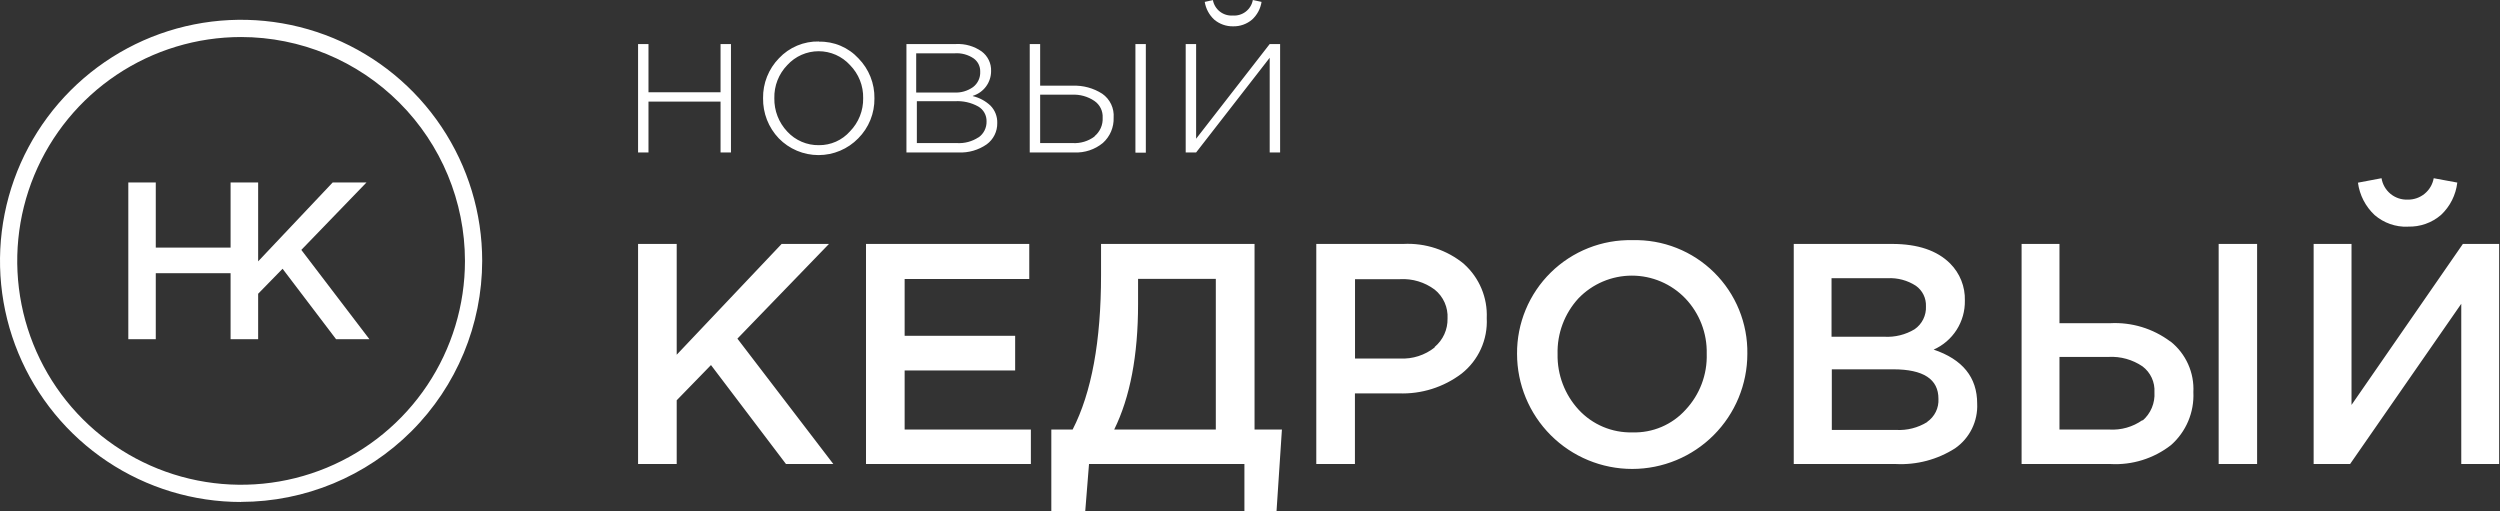 <?xml version="1.0" encoding="UTF-8"?> <svg xmlns="http://www.w3.org/2000/svg" width="264" height="54" viewBox="0 0 264 54" fill="none"><rect x="0" y="0" width="264" height="54" fill="#333333" stroke="none"/><g clip-path="url(#clip0_6930_29)"><path d="M151.5 36.69C150.466 37.511 149.168 37.927 147.85 37.86H143.09V29.48H147.85C149.158 29.408 150.449 29.798 151.5 30.58C151.954 30.944 152.315 31.412 152.552 31.945C152.788 32.477 152.894 33.058 152.86 33.64C152.873 34.21 152.757 34.776 152.522 35.295C152.286 35.814 151.937 36.274 151.5 36.64V36.69ZM263.91 25.76V49H259.91V32.08L248.17 49H244.32V25.76H248.32V42.76L260.08 25.76H263.91ZM134.8 54H131.41V49H115L114.6 54H111.02V45.36H113.27C115.27 41.467 116.27 36.03 116.27 29.05V25.76H132.48V45.36H135.37L134.8 54ZM154.62 27.89C152.817 26.396 150.518 25.636 148.18 25.76H139V49H143.08V41.54H147.7C150.092 41.636 152.443 40.897 154.35 39.45C155.226 38.757 155.924 37.864 156.385 36.847C156.846 35.829 157.057 34.716 157 33.6C157.048 32.531 156.859 31.464 156.446 30.477C156.033 29.489 155.406 28.606 154.61 27.89H154.62ZM234.29 49H238.35V25.76H234.29V49ZM178 43.27C177.294 44.052 176.427 44.671 175.458 45.083C174.49 45.496 173.442 45.693 172.39 45.66C171.328 45.688 170.271 45.49 169.292 45.078C168.312 44.666 167.432 44.049 166.71 43.27C165.235 41.671 164.436 39.564 164.48 37.39C164.423 35.219 165.211 33.11 166.68 31.51C167.411 30.75 168.287 30.145 169.257 29.732C170.227 29.319 171.271 29.106 172.325 29.106C173.379 29.106 174.423 29.319 175.393 29.732C176.363 30.145 177.239 30.75 177.97 31.51C179.469 33.083 180.281 35.187 180.23 37.36C180.298 39.547 179.496 41.672 178 43.27ZM172.39 25.36C170.795 25.324 169.209 25.608 167.727 26.196C166.244 26.784 164.894 27.663 163.757 28.782C162.621 29.901 161.72 31.237 161.109 32.71C160.498 34.184 160.189 35.765 160.2 37.36C160.2 40.585 161.481 43.678 163.761 45.958C166.042 48.239 169.135 49.52 172.36 49.52C175.585 49.52 178.678 48.239 180.958 45.958C183.239 43.678 184.52 40.585 184.52 37.36C184.545 35.766 184.247 34.184 183.644 32.708C183.042 31.232 182.147 29.894 181.014 28.773C179.881 27.652 178.533 26.772 177.051 26.185C175.569 25.599 173.983 25.318 172.39 25.36ZM226.25 44.36C225.225 45.086 223.983 45.439 222.73 45.36H217.48V37.69H222.66C223.934 37.621 225.195 37.973 226.25 38.69C226.669 39.006 227.003 39.42 227.223 39.897C227.443 40.373 227.541 40.896 227.51 41.42C227.546 41.983 227.451 42.547 227.233 43.068C227.014 43.589 226.678 44.051 226.25 44.42V44.36ZM229.17 36.05C227.346 34.688 225.103 34.009 222.83 34.13H217.48V25.76H213.48V49H222.85C225.158 49.133 227.437 48.422 229.26 47C230.046 46.306 230.666 45.444 231.075 44.478C231.483 43.513 231.67 42.467 231.62 41.42C231.673 40.402 231.484 39.385 231.066 38.455C230.649 37.525 230.016 36.707 229.22 36.07L229.17 36.05ZM254.28 23.93C255.556 23.971 256.802 23.532 257.77 22.7C258.73 21.799 259.339 20.587 259.49 19.28L257 18.82C256.886 19.462 256.546 20.043 256.042 20.457C255.538 20.872 254.902 21.092 254.25 21.08C253.593 21.105 252.95 20.89 252.441 20.473C251.933 20.057 251.594 19.469 251.49 18.82L249 19.29C249.173 20.599 249.795 21.808 250.76 22.71C251.727 23.544 252.973 23.983 254.25 23.94L254.28 23.93ZM128.39 45.36V29.45H120.18V32.11C120.18 37.53 119.34 41.947 117.66 45.36H128.39ZM203.51 44.57C202.525 45.178 201.376 45.468 200.22 45.4H193.44V39H199.92C203.113 39 204.707 40.04 204.7 42.12C204.726 42.593 204.63 43.065 204.422 43.49C204.213 43.915 203.899 44.28 203.51 44.55V44.57ZM193.44 29.38H199.32C200.379 29.321 201.43 29.602 202.32 30.18C202.663 30.423 202.939 30.748 203.124 31.125C203.309 31.502 203.397 31.92 203.38 32.34C203.404 32.814 203.306 33.286 203.096 33.711C202.886 34.136 202.571 34.501 202.18 34.77C201.22 35.347 200.108 35.623 198.99 35.56H193.41V29.38H193.44ZM204.17 36.93C205.174 36.489 206.025 35.761 206.616 34.838C207.207 33.914 207.511 32.836 207.49 31.74C207.511 31.015 207.383 30.293 207.115 29.619C206.847 28.944 206.443 28.332 205.93 27.82C204.557 26.453 202.53 25.767 199.85 25.76H189.42V49H200.19C202.402 49.114 204.594 48.533 206.46 47.34C207.216 46.815 207.826 46.106 208.234 45.28C208.641 44.455 208.833 43.539 208.79 42.62C208.79 39.846 207.25 37.943 204.17 36.91V36.93ZM87.54 25.76H82.54L71.46 37.46V25.76H67.38V49H71.46V42.27L75.08 38.55L83 49H88L77.87 35.76L87.54 25.76ZM95.54 39.12H107.2V35.46H95.53V29.46H108.69V25.76H91.45V49H108.86V45.36H95.53V39.12H95.54Z" fill="white"></path><path d="M115.59 14.41C114.926 14.908 114.108 15.156 113.28 15.11H109.84V10H113.19C114.034 9.954 114.87 10.186 115.57 10.66C115.855 10.855 116.086 11.12 116.238 11.43C116.391 11.741 116.46 12.085 116.44 12.43C116.461 12.799 116.395 13.168 116.247 13.506C116.099 13.845 115.874 14.144 115.59 14.38V14.41ZM128.08 0C128.167 0.485 128.431 0.921 128.821 1.224C129.21 1.527 129.698 1.675 130.19 1.64C130.682 1.675 131.17 1.527 131.559 1.224C131.948 0.921 132.212 0.485 132.3 0L133.22 0.2C133.109 0.919 132.756 1.578 132.22 2.07C131.662 2.542 130.951 2.795 130.22 2.78C129.489 2.795 128.778 2.542 128.22 2.07C127.687 1.576 127.336 0.917 127.22 0.2L128.14 0L128.08 0ZM116.4 9.9C115.466 9.3 114.369 9.003 113.26 9.05H109.84V4.65H108.74V16.1H113.46C114.549 16.148 115.617 15.792 116.46 15.1C116.835 14.765 117.132 14.351 117.329 13.887C117.526 13.424 117.619 12.923 117.6 12.42C117.636 11.932 117.544 11.443 117.334 11.001C117.123 10.559 116.801 10.18 116.4 9.9ZM134.08 4.65L126.31 14.65V4.65H125.21V16.1H126.31L134.08 6.1V16.1H135.18V4.65H134.08ZM103.33 14.5C102.659 14.943 101.863 15.157 101.06 15.11H96.82V10.69H100.82C101.687 10.633 102.551 10.827 103.31 11.25C103.582 11.41 103.807 11.639 103.96 11.916C104.113 12.192 104.189 12.504 104.18 12.82C104.189 13.146 104.118 13.47 103.974 13.763C103.829 14.056 103.615 14.309 103.35 14.5H103.33ZM96.82 5.63H100.82C101.528 5.581 102.233 5.771 102.82 6.17C103.041 6.329 103.219 6.54 103.34 6.784C103.46 7.028 103.518 7.298 103.51 7.57C103.525 7.883 103.464 8.195 103.331 8.479C103.199 8.763 102.999 9.01 102.75 9.2C102.167 9.612 101.462 9.813 100.75 9.77H96.75V5.63H96.82ZM102.73 10.12C103.29 9.948 103.78 9.601 104.128 9.129C104.475 8.657 104.662 8.086 104.66 7.5C104.674 7.1 104.59 6.702 104.415 6.342C104.241 5.981 103.982 5.668 103.66 5.43C102.872 4.877 101.922 4.603 100.96 4.65H95.72V16.1H101.2C102.267 16.153 103.323 15.851 104.2 15.24C104.551 14.983 104.834 14.645 105.027 14.255C105.221 13.865 105.317 13.435 105.31 13C105.322 12.659 105.264 12.319 105.141 12.001C105.017 11.683 104.829 11.393 104.59 11.15C104.068 10.66 103.427 10.315 102.73 10.15V10.12ZM119.92 16.12H121V4.65H119.9V16.1L119.92 16.12ZM76.09 9.74H68.48V4.65H67.38V16.1H68.48V10.73H76.09V16.1H77.19V4.65H76.09V9.74ZM89.76 13.87C89.35 14.334 88.845 14.705 88.279 14.957C87.713 15.209 87.099 15.336 86.48 15.33C85.854 15.34 85.233 15.218 84.657 14.971C84.082 14.725 83.565 14.36 83.14 13.9C82.238 12.948 81.746 11.681 81.77 10.37C81.754 9.725 81.867 9.083 82.102 8.482C82.337 7.881 82.69 7.333 83.14 6.87C83.56 6.41 84.071 6.042 84.641 5.79C85.211 5.539 85.827 5.409 86.45 5.409C87.073 5.409 87.689 5.539 88.259 5.79C88.829 6.042 89.34 6.41 89.76 6.87C90.214 7.331 90.571 7.878 90.81 8.479C91.049 9.08 91.164 9.723 91.15 10.37C91.162 11.016 91.045 11.659 90.806 12.259C90.567 12.86 90.212 13.408 89.76 13.87ZM86.48 4.38C85.692 4.363 84.909 4.511 84.182 4.816C83.454 5.121 82.8 5.575 82.26 6.15C81.716 6.708 81.287 7.368 80.999 8.092C80.711 8.817 80.568 9.591 80.58 10.37C80.555 11.947 81.151 13.47 82.24 14.61C82.786 15.17 83.438 15.614 84.159 15.918C84.879 16.222 85.653 16.378 86.435 16.378C87.217 16.378 87.991 16.222 88.711 15.918C89.432 15.614 90.084 15.17 90.63 14.61C91.182 14.056 91.617 13.397 91.911 12.673C92.204 11.948 92.35 11.172 92.34 10.39C92.353 9.61 92.211 8.836 91.923 8.112C91.635 7.387 91.205 6.727 90.66 6.17C90.13 5.594 89.482 5.138 88.761 4.833C88.04 4.527 87.263 4.38 86.48 4.4V4.38Z" fill="white"></path><path d="M25.46 3.91C20.785 3.91 16.214 5.296 12.326 7.894C8.439 10.492 5.409 14.184 3.619 18.503C1.83 22.823 1.362 27.576 2.274 32.162C3.186 36.748 5.438 40.96 8.744 44.266C12.05 47.572 16.262 49.824 20.848 50.736C25.434 51.648 30.187 51.18 34.507 49.39C38.826 47.601 42.518 44.571 45.116 40.684C47.714 36.796 49.1 32.225 49.1 27.55C49.095 21.282 46.602 15.272 42.17 10.84C37.738 6.407 31.728 3.915 25.46 3.91ZM25.46 53.01C20.424 53.01 15.502 51.517 11.315 48.719C7.128 45.922 3.865 41.945 1.938 37.293C0.011 32.641 -0.493 27.522 0.489 22.583C1.472 17.644 3.896 13.108 7.457 9.547C11.018 5.986 15.554 3.561 20.493 2.579C25.432 1.597 30.551 2.101 35.203 4.028C39.855 5.955 43.832 9.218 46.629 13.405C49.427 17.592 50.92 22.514 50.92 27.55C50.909 34.298 48.223 40.767 43.451 45.538C38.678 50.308 32.208 52.992 25.46 53V53.01Z" fill="white"></path><path d="M31.82 26.39L38.7 19.27H35.13L27.26 27.6V19.27H24.35V26.15H16.45V19.27H13.55V35.82H16.45V28.85H24.35V35.82H27.26V31.02L29.84 28.38L35.49 35.82H39.01L31.82 26.39Z" fill="white"></path></g><defs><clipPath id="clip0_6930_29"><rect width="263.91" height="54" fill="white"></rect></clipPath></defs></svg> 